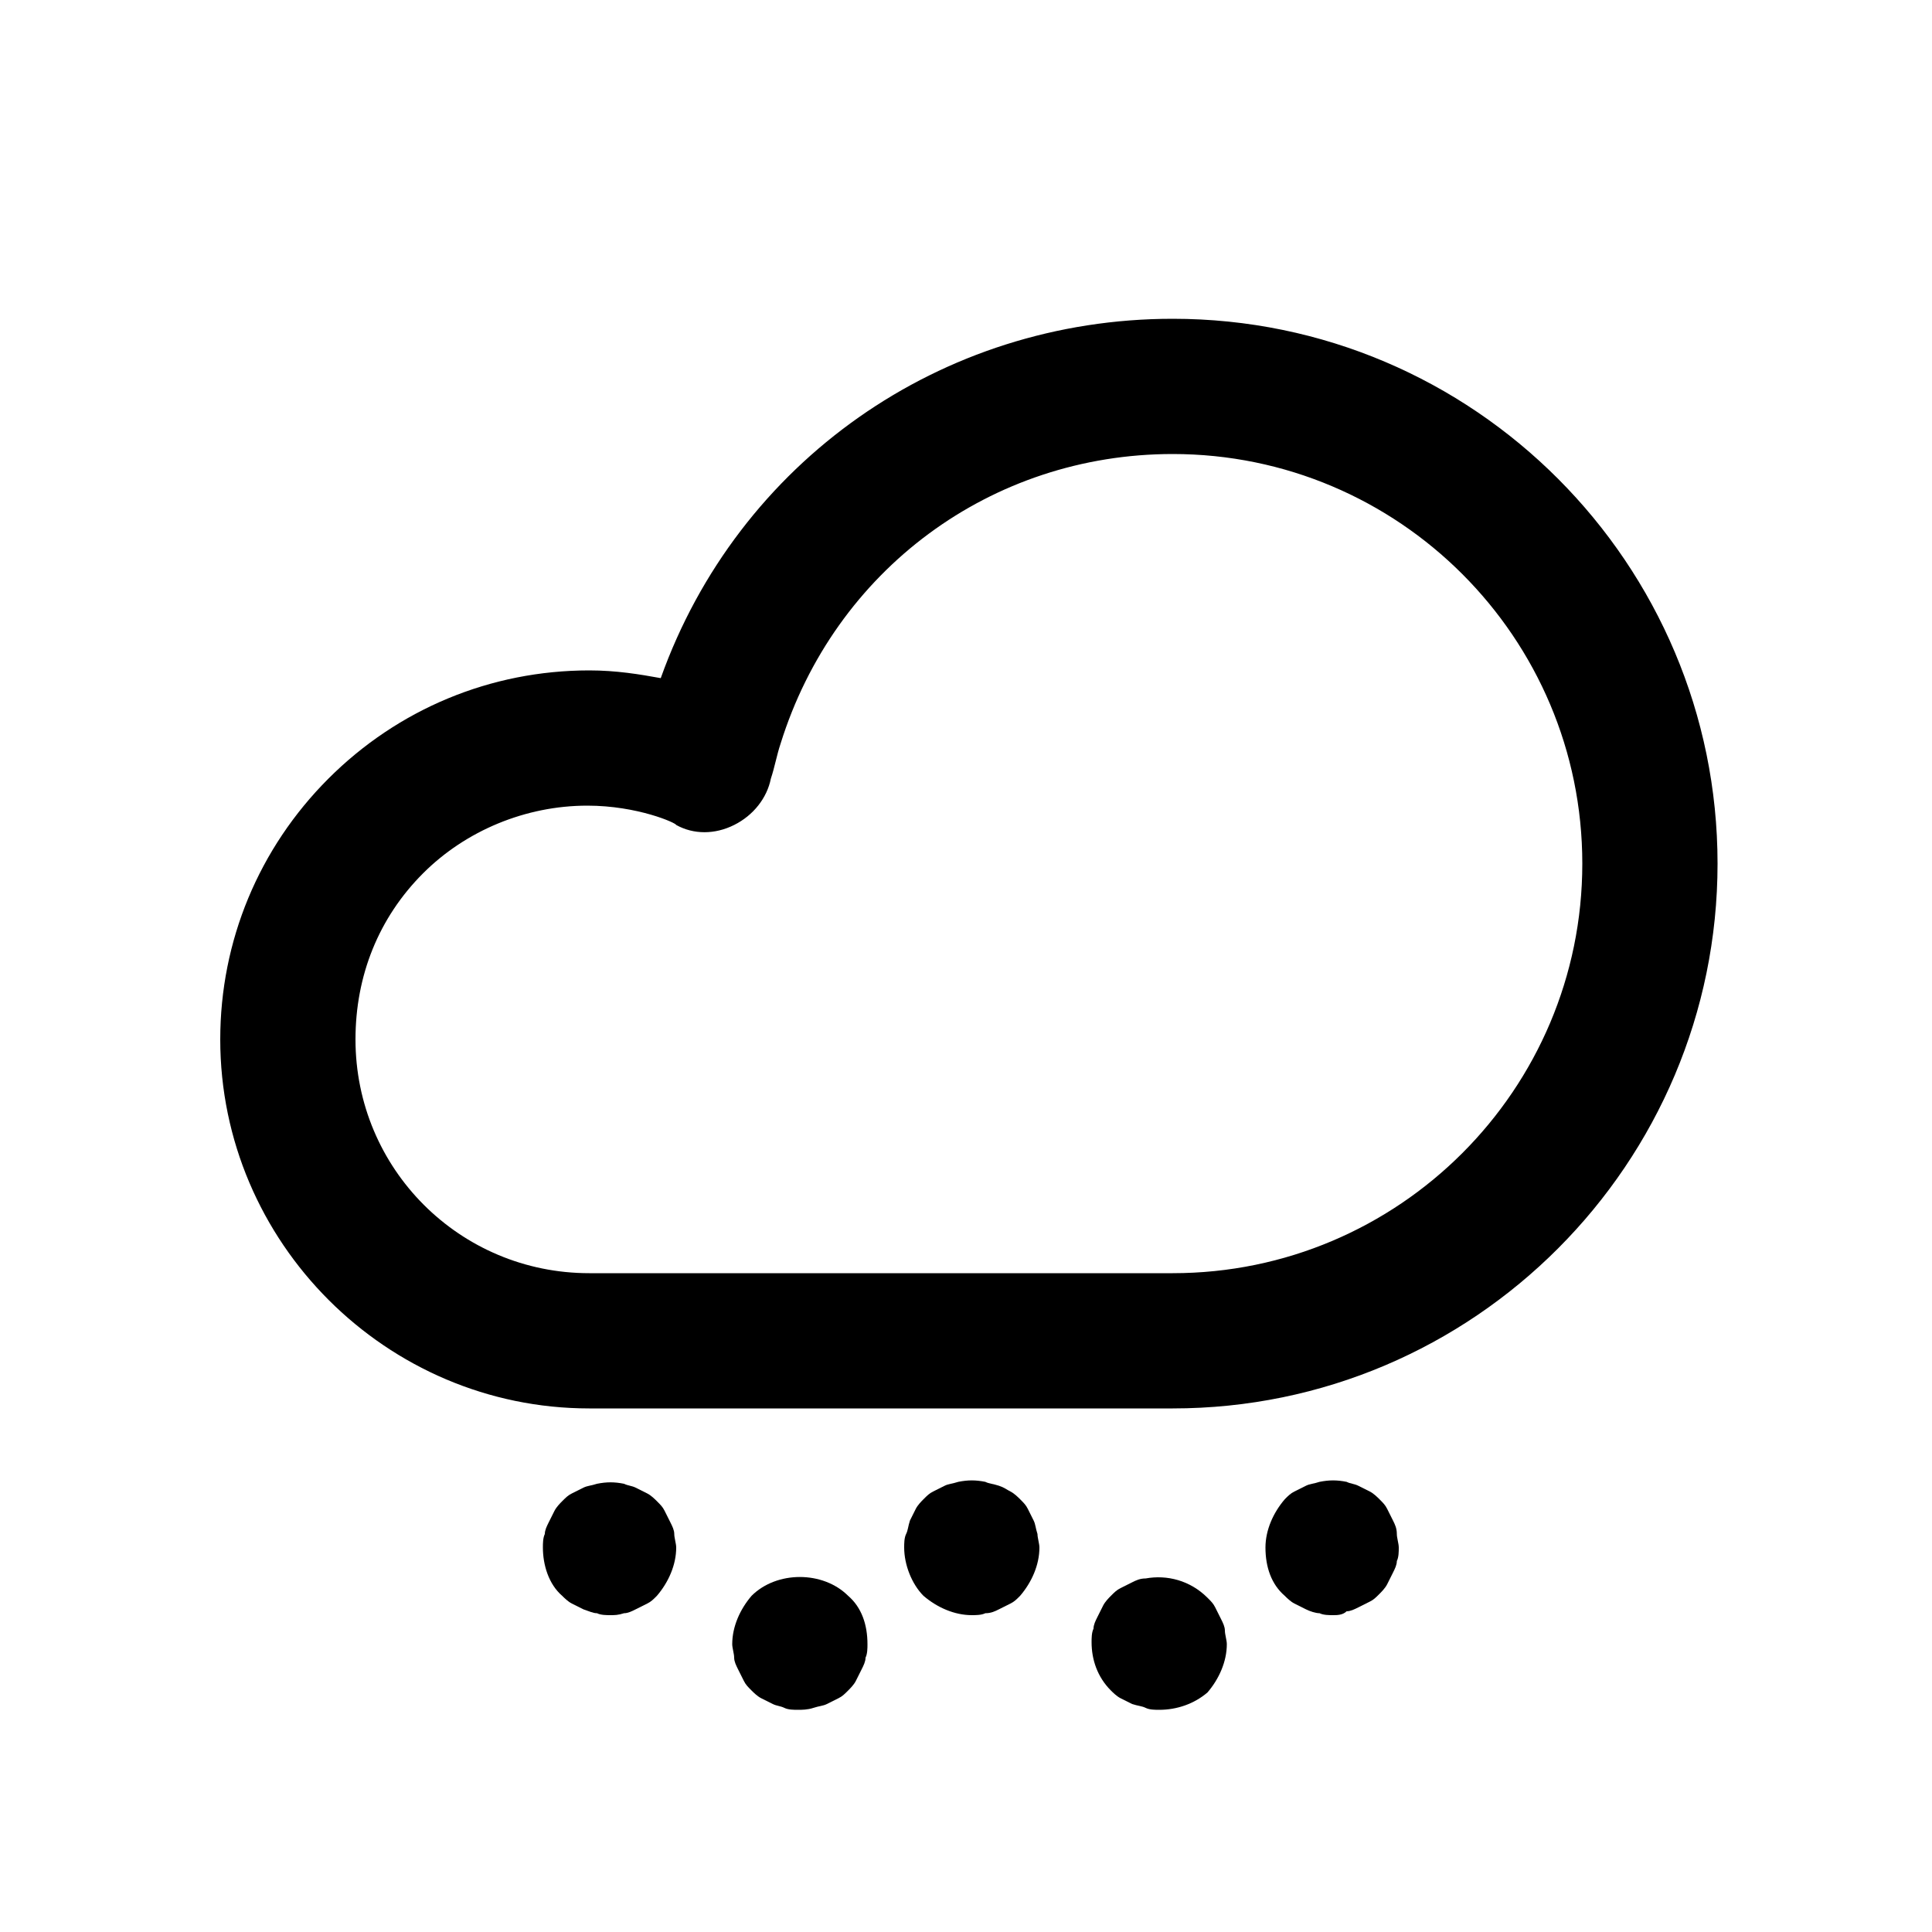 <?xml version="1.0" encoding="utf-8"?>
<!-- Generator: Adobe Illustrator 23.0.2, SVG Export Plug-In . SVG Version: 6.00 Build 0)  -->
<svg version="1.1" xmlns="http://www.w3.org/2000/svg" xmlns:xlink="http://www.w3.org/1999/xlink" x="0px" y="0px"
	 viewBox="0 0 100 100" style="enable-background:new 0 0 100 100;" xml:space="preserve">
<style type="text/css">
	.st0{display:none;}
	.st1{display:inline;opacity:0.18;}
	.st2{fill:none;stroke:#000000;stroke-width:0.25;stroke-miterlimit:10;}
	.st3{fill:none;stroke:#000000;stroke-width:9;stroke-linejoin:round;stroke-miterlimit:10;}
	.st4{fill:none;stroke:#000000;stroke-width:7;stroke-miterlimit:10;}
	.st5{fill:none;stroke:#000000;stroke-width:7;stroke-linejoin:round;stroke-miterlimit:10;}
	.st6{fill:none;stroke:#000000;stroke-width:7;stroke-linecap:round;stroke-linejoin:round;stroke-miterlimit:10;}
</style>
<g id="Calque_2" class="st0">
	<g class="st1">
		<line class="st2" x1="0" y1="0" x2="100" y2="100"/>
		<line class="st2" x1="0" y1="100" x2="100" y2="0"/>
		<path class="st2" d="M84,89.6H16.3c-3.2,0-5.7-2.6-5.7-5.7V16.2c0-3.2,2.6-5.7,5.7-5.7H84c3.2,0,5.7,2.6,5.7,5.7v67.6
			C89.7,87,87.1,89.6,84,89.6z"/>
		<path class="st2" d="M77.4,95.7H22.2c-3.2,0-5.7-2.6-5.7-5.7V9.7c0-3.2,2.6-5.7,5.7-5.7h55.2c3.2,0,5.7,2.6,5.7,5.7V90
			C83.1,93.1,80.6,95.7,77.4,95.7z"/>
		<path class="st2" d="M4,77.5V22.3c0-3.2,2.6-5.7,5.7-5.7H90c3.2,0,5.7,2.6,5.7,5.7v55.2c0,3.2-2.6,5.7-5.7,5.7H9.7
			C6.5,83.2,4,80.6,4,77.5z"/>
		<circle class="st2" cx="50.1" cy="50" r="46"/>
		<circle class="st2" cx="50.1" cy="50" r="20.7"/>
	</g>
</g>
<g id="Calque_1">
	<g>
		<path d="M31.6,83.6c-0.2,0-0.5,0-0.7-0.1c-0.2,0-0.4-0.1-0.7-0.2c-0.2-0.1-0.4-0.2-0.6-0.3c-0.2-0.1-0.4-0.3-0.5-0.4
			c-0.7-0.6-1-1.6-1-2.5c0-0.2,0-0.5,0.1-0.7c0-0.2,0.1-0.4,0.2-0.6c0.1-0.2,0.2-0.4,0.3-0.6c0.1-0.2,0.3-0.4,0.4-0.5
			c0.2-0.2,0.3-0.3,0.5-0.4c0.2-0.1,0.4-0.2,0.6-0.3s0.4-0.1,0.7-0.2c0.5-0.1,0.9-0.1,1.4,0c0.2,0.1,0.4,0.1,0.6,0.2
			c0.2,0.1,0.4,0.2,0.6,0.3c0.2,0.1,0.4,0.3,0.5,0.4c0.2,0.2,0.3,0.3,0.4,0.5c0.1,0.2,0.2,0.4,0.3,0.6c0.1,0.2,0.2,0.4,0.2,0.6
			c0,0.2,0.1,0.5,0.1,0.7c0,0.9-0.4,1.8-1,2.5c-0.2,0.2-0.3,0.3-0.5,0.4c-0.2,0.1-0.4,0.2-0.6,0.3c-0.2,0.1-0.4,0.2-0.6,0.2
			C32,83.6,31.8,83.6,31.6,83.6z"/>
	</g>
	<g>
		<path d="M41.3,88.5c-0.2,0-0.5,0-0.7-0.1c-0.2-0.1-0.4-0.1-0.6-0.2c-0.2-0.1-0.4-0.2-0.6-0.3c-0.2-0.1-0.4-0.3-0.5-0.4
			c-0.2-0.2-0.3-0.3-0.4-0.5c-0.1-0.2-0.2-0.4-0.3-0.6c-0.1-0.2-0.2-0.4-0.2-0.6c0-0.2-0.1-0.5-0.1-0.7c0-0.9,0.4-1.8,1-2.5
			c1.3-1.3,3.7-1.3,5,0c0.7,0.6,1,1.5,1,2.5c0,0.2,0,0.5-0.1,0.7c0,0.2-0.1,0.4-0.2,0.6s-0.2,0.4-0.3,0.6c-0.1,0.2-0.3,0.4-0.4,0.5
			c-0.2,0.2-0.3,0.3-0.5,0.4c-0.2,0.1-0.4,0.2-0.6,0.3c-0.2,0.1-0.4,0.1-0.7,0.2C41.8,88.5,41.5,88.5,41.3,88.5z"/>
	</g>
	<g>
		<path d="M50.3,83.6c-0.9,0-1.8-0.4-2.5-1c-0.6-0.6-1-1.6-1-2.5c0-0.2,0-0.5,0.1-0.7c0.1-0.2,0.1-0.4,0.2-0.7
			c0.1-0.2,0.2-0.4,0.3-0.6c0.1-0.2,0.3-0.4,0.4-0.5c0.2-0.2,0.3-0.3,0.5-0.4c0.2-0.1,0.4-0.2,0.6-0.3c0.2-0.1,0.4-0.1,0.7-0.2
			c0.5-0.1,0.9-0.1,1.4,0c0.2,0.1,0.4,0.1,0.7,0.2s0.4,0.2,0.6,0.3c0.2,0.1,0.4,0.3,0.5,0.4c0.2,0.2,0.3,0.3,0.4,0.5
			c0.1,0.2,0.2,0.4,0.3,0.6c0.1,0.2,0.1,0.4,0.2,0.7c0,0.2,0.1,0.5,0.1,0.7c0,0.9-0.4,1.8-1,2.5c-0.2,0.2-0.3,0.3-0.5,0.4
			c-0.2,0.1-0.4,0.2-0.6,0.3c-0.2,0.1-0.4,0.2-0.7,0.2C50.8,83.6,50.5,83.6,50.3,83.6z"/>
	</g>
	<g>
		<path d="M60,88.5c-0.2,0-0.5,0-0.7-0.1c-0.2-0.1-0.4-0.1-0.7-0.2c-0.2-0.1-0.4-0.2-0.6-0.3c-0.2-0.1-0.4-0.3-0.5-0.4
			c-0.7-0.7-1-1.6-1-2.5c0-0.2,0-0.5,0.1-0.7c0-0.2,0.1-0.4,0.2-0.6c0.1-0.2,0.2-0.4,0.3-0.6c0.1-0.2,0.3-0.4,0.4-0.5
			c0.2-0.2,0.3-0.3,0.5-0.4c0.2-0.1,0.4-0.2,0.6-0.3c0.2-0.1,0.4-0.2,0.7-0.2c1.1-0.2,2.3,0.1,3.2,1c0.2,0.2,0.3,0.3,0.4,0.5
			c0.1,0.2,0.2,0.4,0.3,0.6s0.2,0.4,0.2,0.6c0,0.2,0.1,0.5,0.1,0.7c0,0.9-0.4,1.8-1,2.5C61.8,88.2,60.9,88.5,60,88.5z"/>
	</g>
	<g>
		<path d="M69,83.6c-0.2,0-0.5,0-0.7-0.1c-0.2,0-0.5-0.1-0.7-0.2c-0.2-0.1-0.4-0.2-0.6-0.3c-0.2-0.1-0.4-0.3-0.5-0.4
			c-0.7-0.6-1-1.5-1-2.5c0-0.9,0.4-1.8,1-2.5c0.2-0.2,0.3-0.3,0.5-0.4c0.2-0.1,0.4-0.2,0.6-0.3s0.4-0.1,0.7-0.2
			c0.5-0.1,0.9-0.1,1.4,0c0.2,0.1,0.4,0.1,0.6,0.2s0.4,0.2,0.6,0.3c0.2,0.1,0.4,0.3,0.5,0.4c0.2,0.2,0.3,0.3,0.4,0.5
			s0.2,0.4,0.3,0.6c0.1,0.2,0.2,0.4,0.2,0.7c0,0.2,0.1,0.5,0.1,0.7c0,0.2,0,0.5-0.1,0.7c0,0.2-0.1,0.4-0.2,0.6
			c-0.1,0.2-0.2,0.4-0.3,0.6c-0.1,0.2-0.3,0.4-0.4,0.5c-0.2,0.2-0.3,0.3-0.5,0.4c-0.2,0.1-0.4,0.2-0.6,0.3c-0.2,0.1-0.4,0.2-0.6,0.2
			C69.5,83.6,69.2,83.6,69,83.6z"/>
	</g>
	<g>
		<g>
			<path d="M60.7,72.9H30.5c-10.5,0-19.1-8.6-19.1-19.1c0-5.1,2-9.9,5.6-13.5c3.6-3.6,8.4-5.6,13.5-5.6c0,0,0,0,0,0
				c1.4,0,2.6,0.2,3.7,0.4c4-11.2,14.5-18.6,26.5-18.6c15.6,0,28.2,12.7,28.2,28.2S76.3,72.9,60.7,72.9z M30.4,41.7
				c-3.2,0-6.3,1.3-8.5,3.5c-2.3,2.3-3.5,5.3-3.5,8.6c0,6.7,5.4,12.1,12.1,12.1h30.2c11.7,0,21.2-9.5,21.2-21.2s-9.5-21.2-21.2-21.2
				c-9.4,0-17.5,6-20.3,15c-0.2,0.6-0.3,1.2-0.5,1.8c-0.2,1-0.9,1.9-1.9,2.4c-1,0.5-2.1,0.5-3,0l0,0C35,42.6,33,41.7,30.4,41.7
				C30.4,41.7,30.4,41.7,30.4,41.7z"/>
		</g>
	</g>
</g>
</svg>
